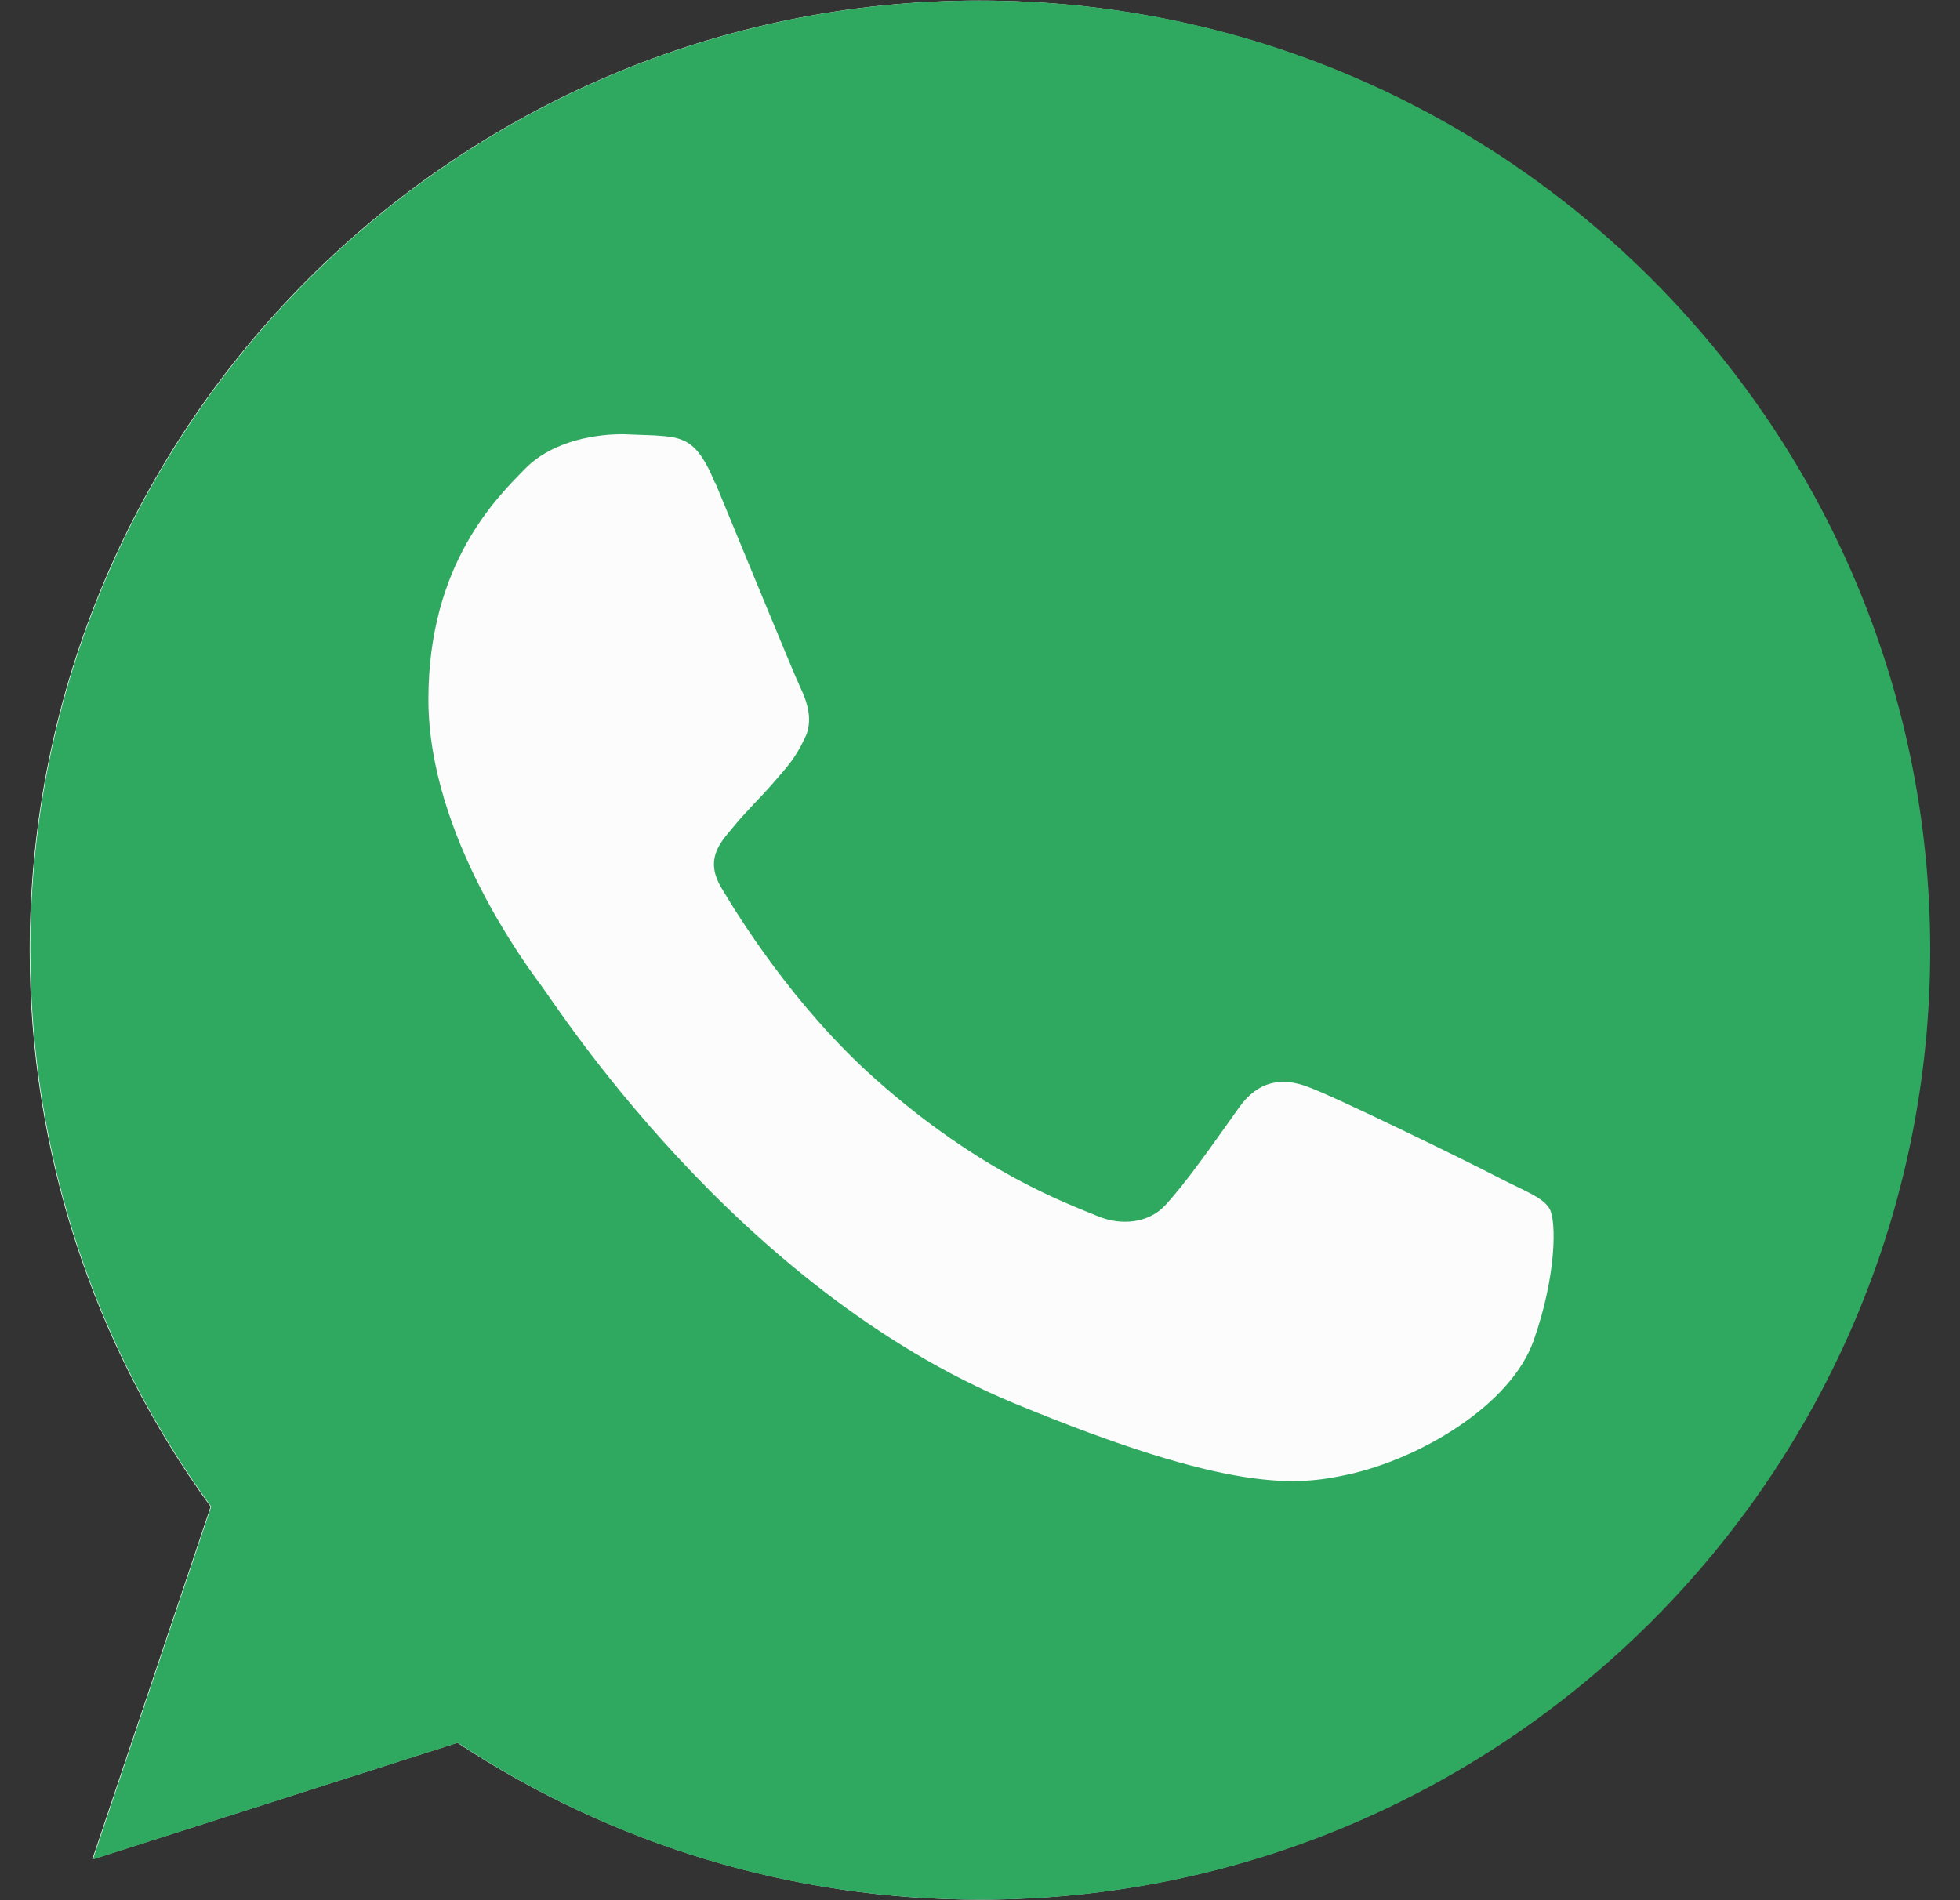 <svg width="33" height="32" viewBox="0 0 33 32" fill="none" xmlns="http://www.w3.org/2000/svg">
<rect x="0" y="0" width="33" height="32" fill="#333333" stroke="none"/>
<g clip-path="url(#clip0_743_1384)">
<path d="M16.5 31.99C13.372 31.991 10.312 31.072 7.701 29.349L1.553 31.313L3.546 25.373C1.562 22.651 0.495 19.368 0.5 16C0.5 7.182 7.673 0.01 16.49 0.01C25.307 0.01 32.48 7.182 32.48 16C32.48 24.818 25.31 31.99 16.49 31.99H16.5Z" fill="#FCFCFC"/>
<path d="M16.501 0.009C7.683 0.009 0.51 7.182 0.51 16C0.51 19.496 1.638 22.74 3.556 25.372L1.563 31.314L7.708 29.349C10.237 31.023 13.255 31.991 16.508 31.991C25.326 31.991 32.498 24.818 32.498 16C32.498 7.183 25.325 0.01 16.508 0.01H16.498L16.501 0.009Z" fill="#2FA960"/>
<path d="M12.037 8.132C11.736 7.389 11.492 7.362 11.021 7.332L10.486 7.312C9.876 7.312 9.236 7.492 8.85 7.885C8.38 8.365 7.213 9.483 7.213 11.777C7.213 14.071 8.886 16.289 9.114 16.6C9.348 16.9 12.376 21.686 17.076 23.632C20.753 25.155 21.843 25.014 22.68 24.835C23.901 24.572 25.433 23.669 25.82 22.579C26.206 21.489 26.206 20.559 26.091 20.359C25.977 20.159 25.669 20.059 25.198 19.814C24.729 19.569 22.445 18.451 22.012 18.3C21.588 18.14 21.184 18.197 20.864 18.648C20.415 19.278 19.971 19.918 19.614 20.302C19.332 20.602 18.872 20.642 18.486 20.482C17.97 20.266 16.521 19.758 14.736 18.169C13.354 16.939 12.415 15.405 12.142 14.945C11.868 14.475 12.114 14.202 12.329 13.948C12.565 13.656 12.79 13.45 13.025 13.178C13.261 12.906 13.393 12.764 13.543 12.445C13.703 12.145 13.589 11.815 13.476 11.58C13.364 11.345 12.424 9.05 12.039 8.12L12.037 8.132Z" fill="#FCFCFC"/>
</g>
<defs>
<clipPath id="clip0_743_1384">
<rect width="32" height="32" fill="white" transform="translate(0.5)"/>
</clipPath>
</defs>
</svg>
